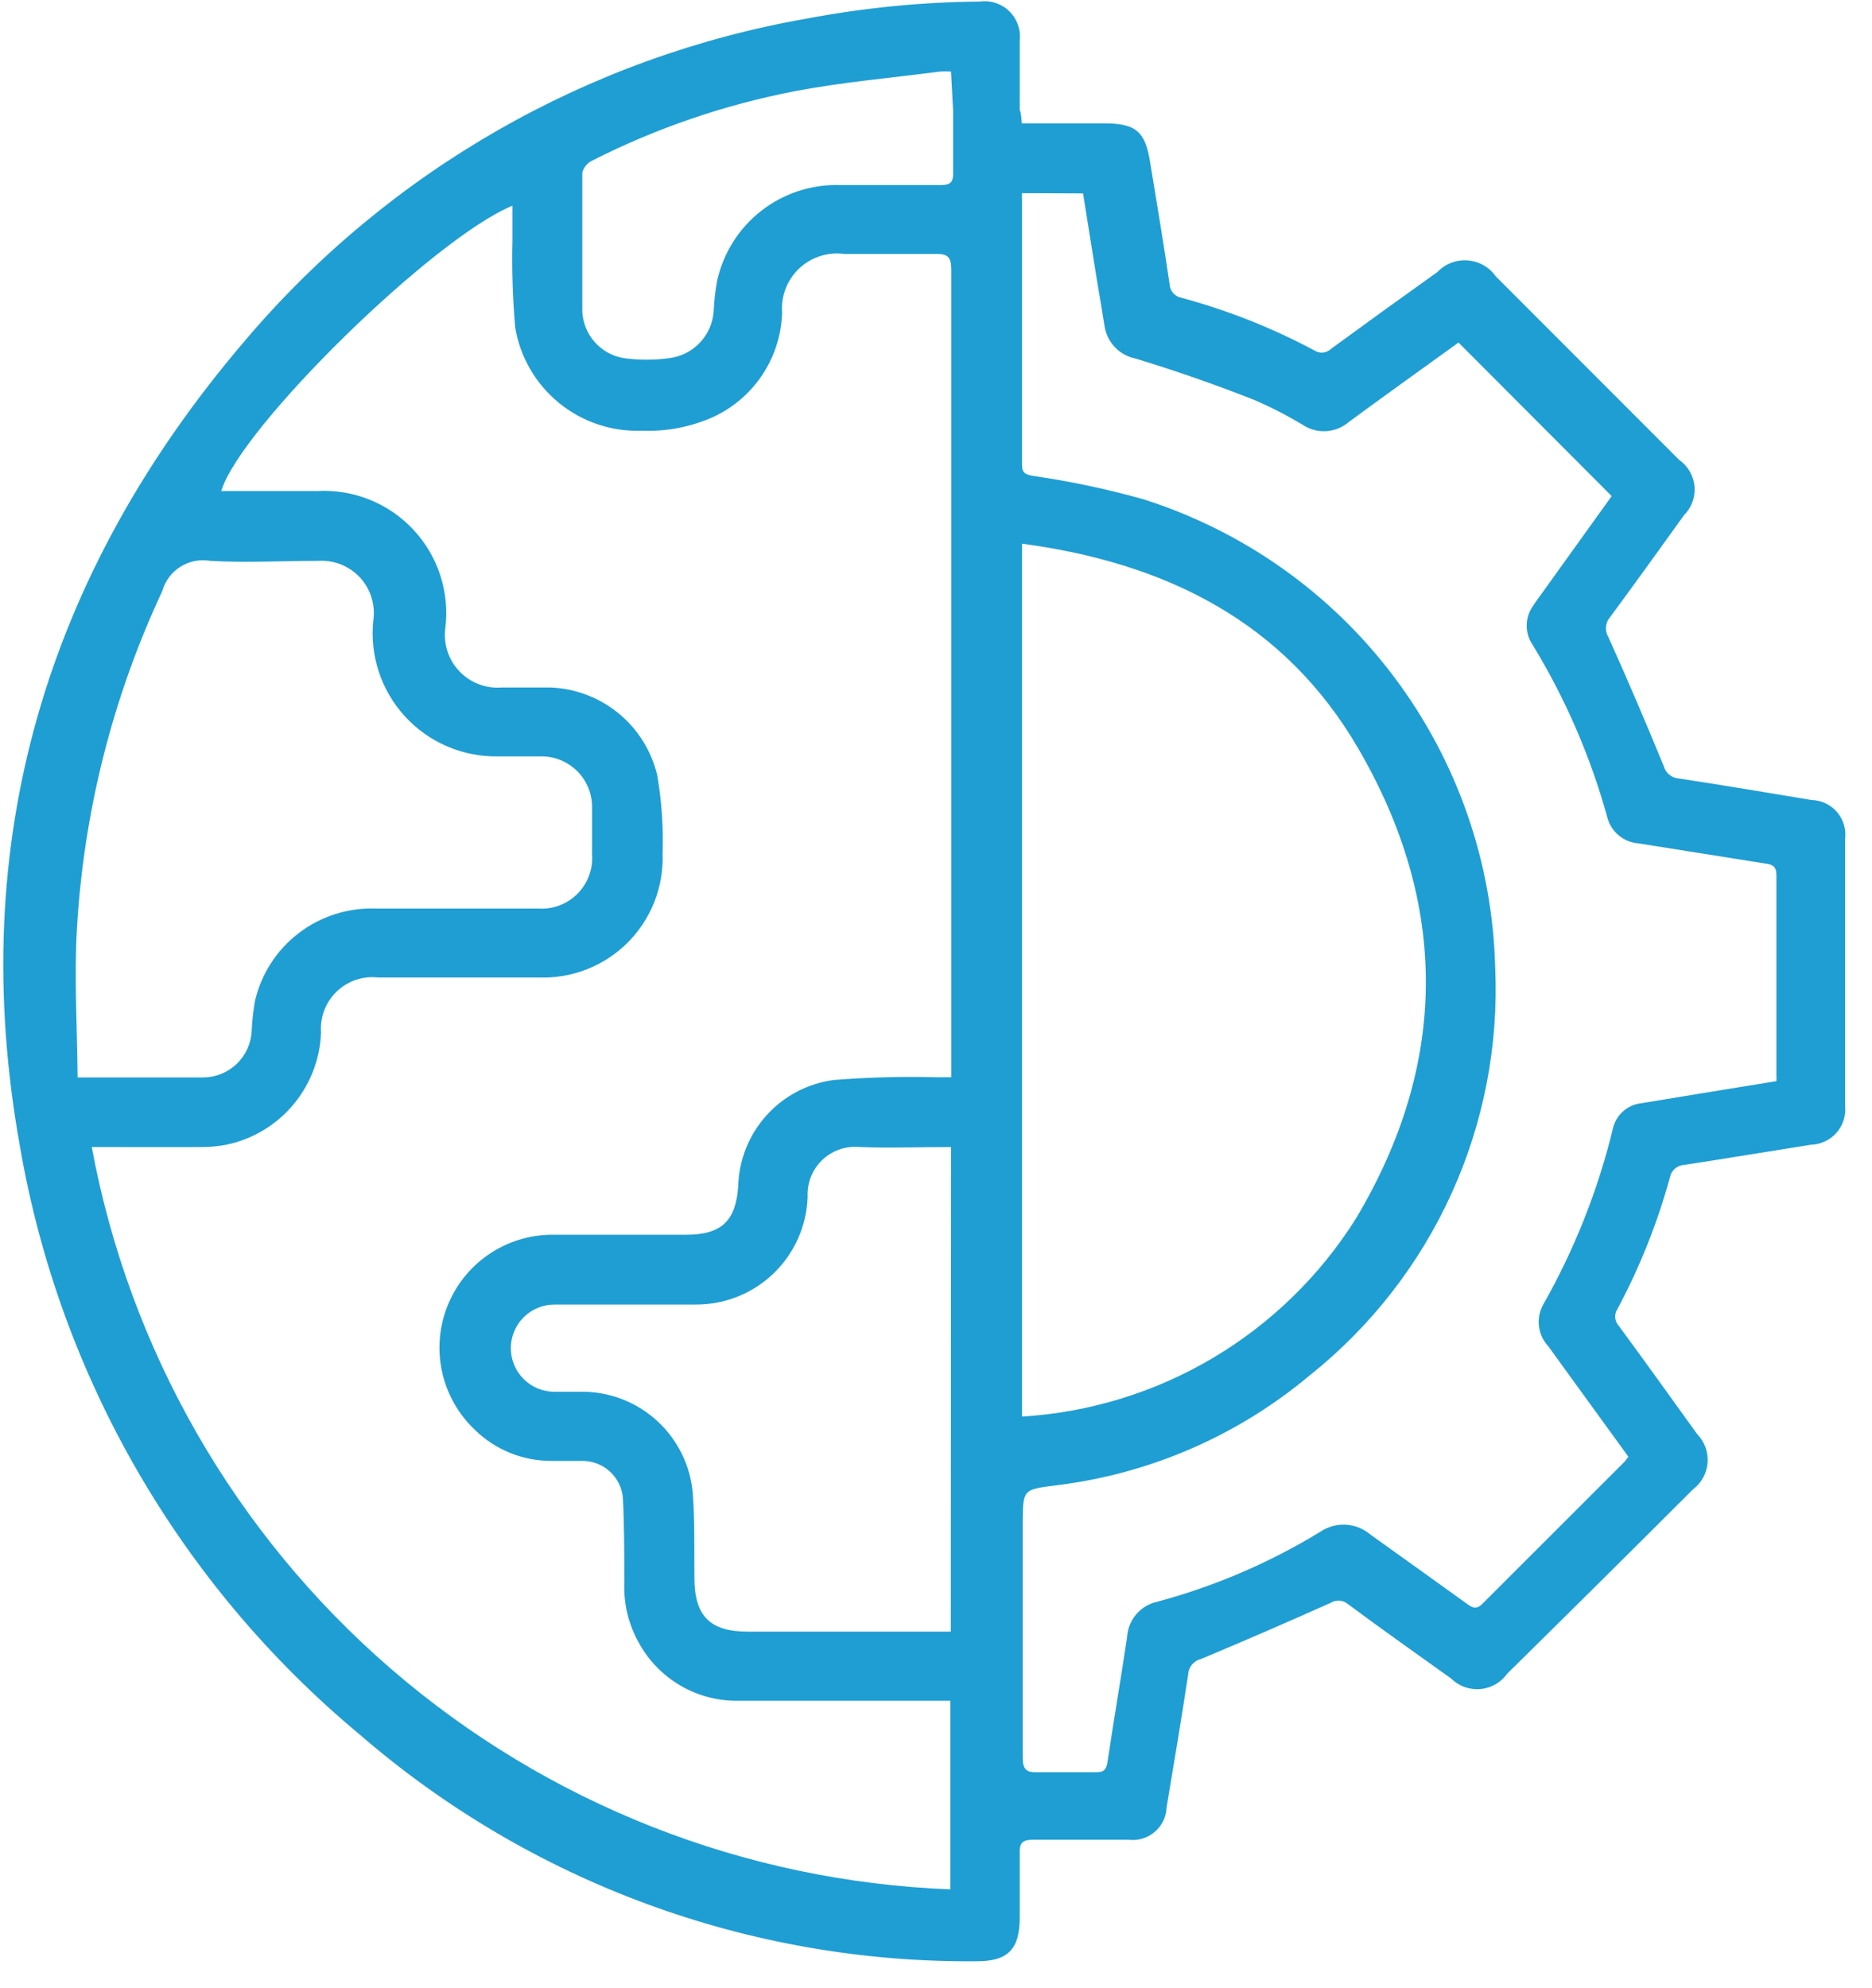 <svg width="65" height="69" viewBox="0 0 65 69" fill="none" xmlns="http://www.w3.org/2000/svg">
<path d="M35.479 4.281H38.324C39.435 4.281 39.766 4.555 39.935 5.634C40.169 7.043 40.402 8.452 40.612 9.869C40.617 9.982 40.661 10.089 40.736 10.174C40.81 10.259 40.911 10.316 41.023 10.336C42.626 10.769 44.175 11.382 45.639 12.164C45.728 12.221 45.834 12.247 45.939 12.237C46.045 12.227 46.144 12.181 46.219 12.107C47.444 11.211 48.674 10.322 49.91 9.442C50.043 9.302 50.206 9.193 50.387 9.123C50.568 9.053 50.762 9.024 50.955 9.038C51.148 9.052 51.336 9.108 51.505 9.203C51.674 9.298 51.82 9.429 51.932 9.587L58.305 15.964C58.456 16.069 58.581 16.206 58.673 16.365C58.765 16.523 58.821 16.7 58.837 16.883C58.853 17.066 58.829 17.25 58.766 17.422C58.704 17.594 58.604 17.751 58.474 17.881C57.62 19.064 56.774 20.248 55.904 21.424C55.822 21.518 55.773 21.636 55.763 21.761C55.753 21.885 55.782 22.009 55.848 22.116C56.517 23.598 57.153 25.095 57.773 26.601C57.805 26.714 57.87 26.816 57.961 26.89C58.052 26.965 58.164 27.011 58.281 27.02C59.82 27.253 61.359 27.511 62.898 27.768C63.066 27.772 63.231 27.81 63.383 27.881C63.535 27.952 63.671 28.055 63.781 28.181C63.891 28.308 63.973 28.456 64.022 28.617C64.072 28.777 64.087 28.947 64.066 29.113C64.066 32.205 64.066 35.297 64.066 38.389C64.083 38.556 64.065 38.725 64.013 38.885C63.962 39.045 63.878 39.193 63.767 39.319C63.656 39.445 63.52 39.547 63.367 39.618C63.215 39.69 63.05 39.729 62.882 39.734C61.415 39.967 59.949 40.209 58.483 40.434C58.362 40.439 58.248 40.485 58.157 40.564C58.066 40.643 58.005 40.751 57.983 40.869C57.547 42.454 56.937 43.985 56.162 45.434C56.103 45.523 56.075 45.63 56.084 45.737C56.093 45.843 56.137 45.944 56.21 46.022C57.121 47.262 58.023 48.518 58.926 49.774C59.054 49.905 59.153 50.061 59.216 50.232C59.279 50.404 59.305 50.587 59.291 50.77C59.277 50.952 59.225 51.129 59.137 51.289C59.049 51.45 58.927 51.589 58.781 51.699C56.632 53.846 54.483 55.977 52.335 58.092C52.227 58.244 52.088 58.371 51.926 58.464C51.765 58.556 51.585 58.613 51.399 58.629C51.214 58.645 51.027 58.62 50.852 58.557C50.676 58.493 50.517 58.392 50.385 58.261C49.185 57.4 47.968 56.546 46.8 55.676C46.72 55.609 46.621 55.568 46.517 55.559C46.413 55.55 46.309 55.575 46.219 55.628C44.721 56.299 43.214 56.951 41.7 57.585C41.578 57.614 41.47 57.681 41.39 57.777C41.31 57.873 41.263 57.992 41.256 58.116C41.023 59.662 40.765 61.192 40.507 62.73C40.502 62.894 40.462 63.055 40.391 63.203C40.319 63.351 40.218 63.482 40.092 63.588C39.967 63.694 39.821 63.773 39.663 63.819C39.506 63.866 39.34 63.879 39.178 63.857C38.074 63.857 36.978 63.857 35.882 63.857C35.487 63.857 35.391 63.978 35.407 64.356C35.407 65.089 35.407 65.83 35.407 66.563C35.407 67.666 34.988 68.085 33.892 68.076C26.035 68.142 18.424 65.343 12.484 60.202C6.256 55.021 2.077 47.794 0.696 39.814C-1.205 29.258 1.591 19.918 8.504 11.826C13.503 5.928 20.415 1.97 28.035 0.641C30.009 0.269 32.012 0.072 34.021 0.054C34.206 0.028 34.393 0.045 34.57 0.103C34.747 0.161 34.909 0.258 35.042 0.388C35.176 0.517 35.278 0.676 35.341 0.851C35.405 1.026 35.427 1.213 35.407 1.398C35.407 2.203 35.407 3.009 35.407 3.814C35.455 3.927 35.463 4.072 35.479 4.281ZM3.186 39.814C4.491 46.853 8.153 53.239 13.571 57.922C18.989 62.604 25.84 65.305 32.998 65.58V59.034H32.49C30.21 59.034 27.922 59.034 25.642 59.034C24.934 59.046 24.237 58.864 23.627 58.508C23.016 58.151 22.514 57.634 22.177 57.013C21.823 56.38 21.65 55.661 21.677 54.936C21.677 53.961 21.677 52.971 21.629 51.997C21.598 51.639 21.432 51.306 21.164 51.066C20.896 50.827 20.546 50.699 20.187 50.708H19.147C18.154 50.712 17.198 50.325 16.489 49.63C15.92 49.093 15.525 48.399 15.354 47.636C15.183 46.874 15.244 46.078 15.529 45.35C15.814 44.623 16.309 43.996 16.953 43.552C17.596 43.108 18.358 42.866 19.139 42.858C20.702 42.858 22.265 42.858 23.821 42.858C25.053 42.858 25.553 42.383 25.633 41.159C25.66 40.254 26.008 39.388 26.614 38.715C27.221 38.042 28.047 37.607 28.945 37.487C30.124 37.394 31.308 37.362 32.49 37.391H33.03V19.37C33.03 16.037 33.03 12.695 33.03 9.362C33.03 8.911 32.901 8.806 32.474 8.814C31.419 8.814 30.363 8.814 29.308 8.814C29.026 8.777 28.74 8.804 28.47 8.892C28.2 8.979 27.953 9.126 27.747 9.321C27.541 9.516 27.381 9.755 27.279 10.02C27.177 10.284 27.135 10.568 27.156 10.851C27.134 11.615 26.9 12.357 26.48 12.995C26.061 13.634 25.472 14.143 24.779 14.467C23.998 14.819 23.146 14.984 22.29 14.95C21.247 14.99 20.225 14.649 19.416 13.991C18.606 13.333 18.064 12.403 17.89 11.375C17.802 10.368 17.769 9.357 17.794 8.347C17.794 7.953 17.794 7.542 17.794 7.139C15.038 8.275 8.343 14.845 7.682 17.043C8.802 17.043 9.914 17.043 11.026 17.043C11.644 17.011 12.262 17.114 12.836 17.345C13.411 17.576 13.927 17.93 14.35 18.382C14.773 18.834 15.092 19.372 15.285 19.96C15.477 20.549 15.539 21.172 15.465 21.786C15.427 22.057 15.45 22.334 15.533 22.595C15.616 22.856 15.757 23.095 15.945 23.294C16.133 23.494 16.363 23.649 16.619 23.747C16.875 23.846 17.15 23.885 17.423 23.863C17.987 23.863 18.551 23.863 19.115 23.863C19.982 23.897 20.814 24.213 21.483 24.764C22.153 25.316 22.623 26.071 22.822 26.915C22.976 27.811 23.038 28.72 23.007 29.628C23.028 30.2 22.931 30.77 22.722 31.303C22.512 31.835 22.195 32.319 21.789 32.723C21.383 33.127 20.898 33.442 20.365 33.65C19.831 33.857 19.26 33.952 18.688 33.928H13.129C12.868 33.899 12.603 33.928 12.354 34.012C12.106 34.097 11.879 34.235 11.69 34.417C11.5 34.599 11.354 34.821 11.26 35.066C11.166 35.312 11.127 35.575 11.147 35.837C11.114 36.76 10.772 37.646 10.176 38.352C9.58 39.059 8.764 39.545 7.859 39.734C7.594 39.784 7.324 39.811 7.054 39.814C5.797 39.822 4.475 39.814 3.186 39.814V39.814ZM35.487 6.705C35.482 6.788 35.482 6.871 35.487 6.954C35.487 10.014 35.487 13.082 35.487 16.141C35.487 16.439 35.632 16.471 35.874 16.52C37.161 16.705 38.434 16.974 39.685 17.325C43.163 18.424 46.211 20.58 48.403 23.493C50.596 26.406 51.824 29.93 51.916 33.574C52.038 36.277 51.518 38.971 50.397 41.434C49.277 43.897 47.588 46.06 45.47 47.745C42.973 49.836 39.922 51.159 36.688 51.554C35.52 51.707 35.52 51.675 35.512 52.866C35.512 55.58 35.512 58.293 35.512 61.015C35.512 61.417 35.641 61.53 36.027 61.514C36.704 61.514 37.389 61.514 38.066 61.514C38.324 61.514 38.412 61.426 38.452 61.176C38.67 59.718 38.92 58.269 39.137 56.812C39.155 56.523 39.268 56.248 39.457 56.028C39.646 55.809 39.901 55.657 40.185 55.596C42.17 55.063 44.069 54.25 45.825 53.18C46.087 52.998 46.403 52.907 46.722 52.923C47.042 52.939 47.347 53.061 47.589 53.269C48.709 54.074 49.845 54.879 50.957 55.684C51.175 55.846 51.304 55.846 51.497 55.644C53.108 54.034 54.768 52.375 56.404 50.741C56.453 50.685 56.499 50.626 56.541 50.563C55.606 49.283 54.688 48.003 53.761 46.731C53.582 46.539 53.468 46.295 53.436 46.035C53.404 45.775 53.456 45.511 53.584 45.281C54.668 43.371 55.481 41.32 56.001 39.186C56.051 38.95 56.175 38.737 56.355 38.576C56.534 38.416 56.76 38.316 57 38.292L59.055 37.954L61.681 37.527C61.686 37.452 61.686 37.377 61.681 37.302C61.681 34.988 61.681 32.677 61.681 30.369C61.681 30.087 61.56 30.007 61.303 29.975L56.895 29.274C56.641 29.256 56.399 29.159 56.204 28.995C56.008 28.832 55.87 28.611 55.808 28.364C55.226 26.263 54.356 24.252 53.221 22.39C53.084 22.192 53.01 21.958 53.01 21.717C53.01 21.477 53.084 21.242 53.221 21.045C53.358 20.836 53.503 20.642 53.648 20.441L55.961 17.22L50.643 11.89C49.402 12.784 48.121 13.702 46.848 14.636C46.629 14.829 46.353 14.944 46.061 14.965C45.77 14.985 45.48 14.909 45.237 14.748C44.693 14.421 44.128 14.13 43.544 13.879C42.18 13.342 40.808 12.864 39.427 12.446C39.15 12.389 38.897 12.249 38.703 12.042C38.51 11.836 38.386 11.574 38.348 11.294C38.275 10.843 38.203 10.384 38.122 9.933C37.953 8.862 37.776 7.8 37.606 6.713L35.487 6.705ZM35.487 49.17C37.828 49.028 40.101 48.33 42.117 47.134C44.133 45.938 45.835 44.279 47.082 42.294C50.304 36.899 50.305 31.376 47.162 25.981C44.6 21.576 40.483 19.539 35.487 18.871V49.17ZM2.703 37.398C4.25 37.398 5.652 37.398 7.046 37.398C7.481 37.399 7.899 37.232 8.214 36.932C8.529 36.632 8.717 36.222 8.738 35.788C8.755 35.443 8.792 35.099 8.85 34.758C9.065 33.816 9.602 32.98 10.369 32.392C11.135 31.804 12.083 31.501 13.048 31.537C14.942 31.537 16.835 31.537 18.688 31.537C18.939 31.553 19.19 31.516 19.425 31.428C19.66 31.339 19.873 31.202 20.05 31.024C20.227 30.846 20.364 30.632 20.452 30.397C20.539 30.162 20.575 29.911 20.557 29.661C20.557 29.129 20.557 28.59 20.557 28.05C20.563 27.811 20.52 27.573 20.43 27.351C20.34 27.129 20.206 26.927 20.035 26.759C19.864 26.591 19.661 26.46 19.438 26.373C19.215 26.286 18.976 26.246 18.736 26.255H17.262C16.66 26.261 16.064 26.14 15.512 25.901C14.96 25.662 14.465 25.308 14.059 24.864C13.653 24.421 13.345 23.896 13.156 23.326C12.966 22.755 12.899 22.151 12.96 21.552C13.001 21.286 12.982 21.013 12.904 20.755C12.826 20.496 12.692 20.258 12.511 20.058C12.329 19.858 12.105 19.702 11.855 19.599C11.605 19.497 11.336 19.452 11.066 19.467C9.809 19.467 8.544 19.539 7.295 19.467C6.938 19.405 6.571 19.479 6.264 19.672C5.958 19.865 5.734 20.165 5.636 20.514C3.909 24.203 2.903 28.187 2.67 32.253C2.574 33.96 2.679 35.651 2.695 37.398H2.703ZM33.022 39.814C31.934 39.814 30.895 39.854 29.855 39.814C29.618 39.791 29.379 39.819 29.154 39.896C28.929 39.974 28.723 40.099 28.551 40.263C28.379 40.428 28.244 40.627 28.156 40.849C28.069 41.07 28.03 41.308 28.043 41.545C28.009 42.552 27.583 43.506 26.857 44.204C26.13 44.902 25.159 45.288 24.151 45.281C22.54 45.281 20.928 45.281 19.252 45.281C18.85 45.281 18.465 45.441 18.181 45.725C17.897 46.009 17.737 46.394 17.737 46.795C17.737 47.197 17.897 47.582 18.181 47.866C18.465 48.149 18.85 48.309 19.252 48.309H20.34C21.281 48.34 22.178 48.715 22.862 49.361C23.546 50.008 23.97 50.882 24.054 51.82C24.127 52.794 24.103 53.776 24.111 54.758C24.111 56.095 24.65 56.635 25.972 56.635H33.014L33.022 39.814ZM33.022 2.485C32.89 2.477 32.758 2.477 32.627 2.485C30.959 2.703 29.267 2.848 27.616 3.162C25.162 3.634 22.786 4.447 20.557 5.577C20.475 5.618 20.402 5.675 20.344 5.746C20.285 5.817 20.243 5.899 20.219 5.988C20.219 7.598 20.219 9.209 20.219 10.819C20.239 11.209 20.391 11.581 20.65 11.874C20.909 12.166 21.26 12.362 21.645 12.429C22.18 12.504 22.722 12.504 23.257 12.429C23.656 12.375 24.026 12.186 24.303 11.893C24.58 11.6 24.748 11.221 24.779 10.819C24.795 10.46 24.835 10.102 24.9 9.748C25.112 8.785 25.654 7.925 26.432 7.318C27.21 6.711 28.176 6.394 29.163 6.423C30.331 6.423 31.499 6.423 32.667 6.423C32.99 6.423 33.102 6.334 33.094 6.004C33.094 5.287 33.094 4.563 33.094 3.838L33.022 2.485Z" fill="#1F9ED3"/>
</svg>
